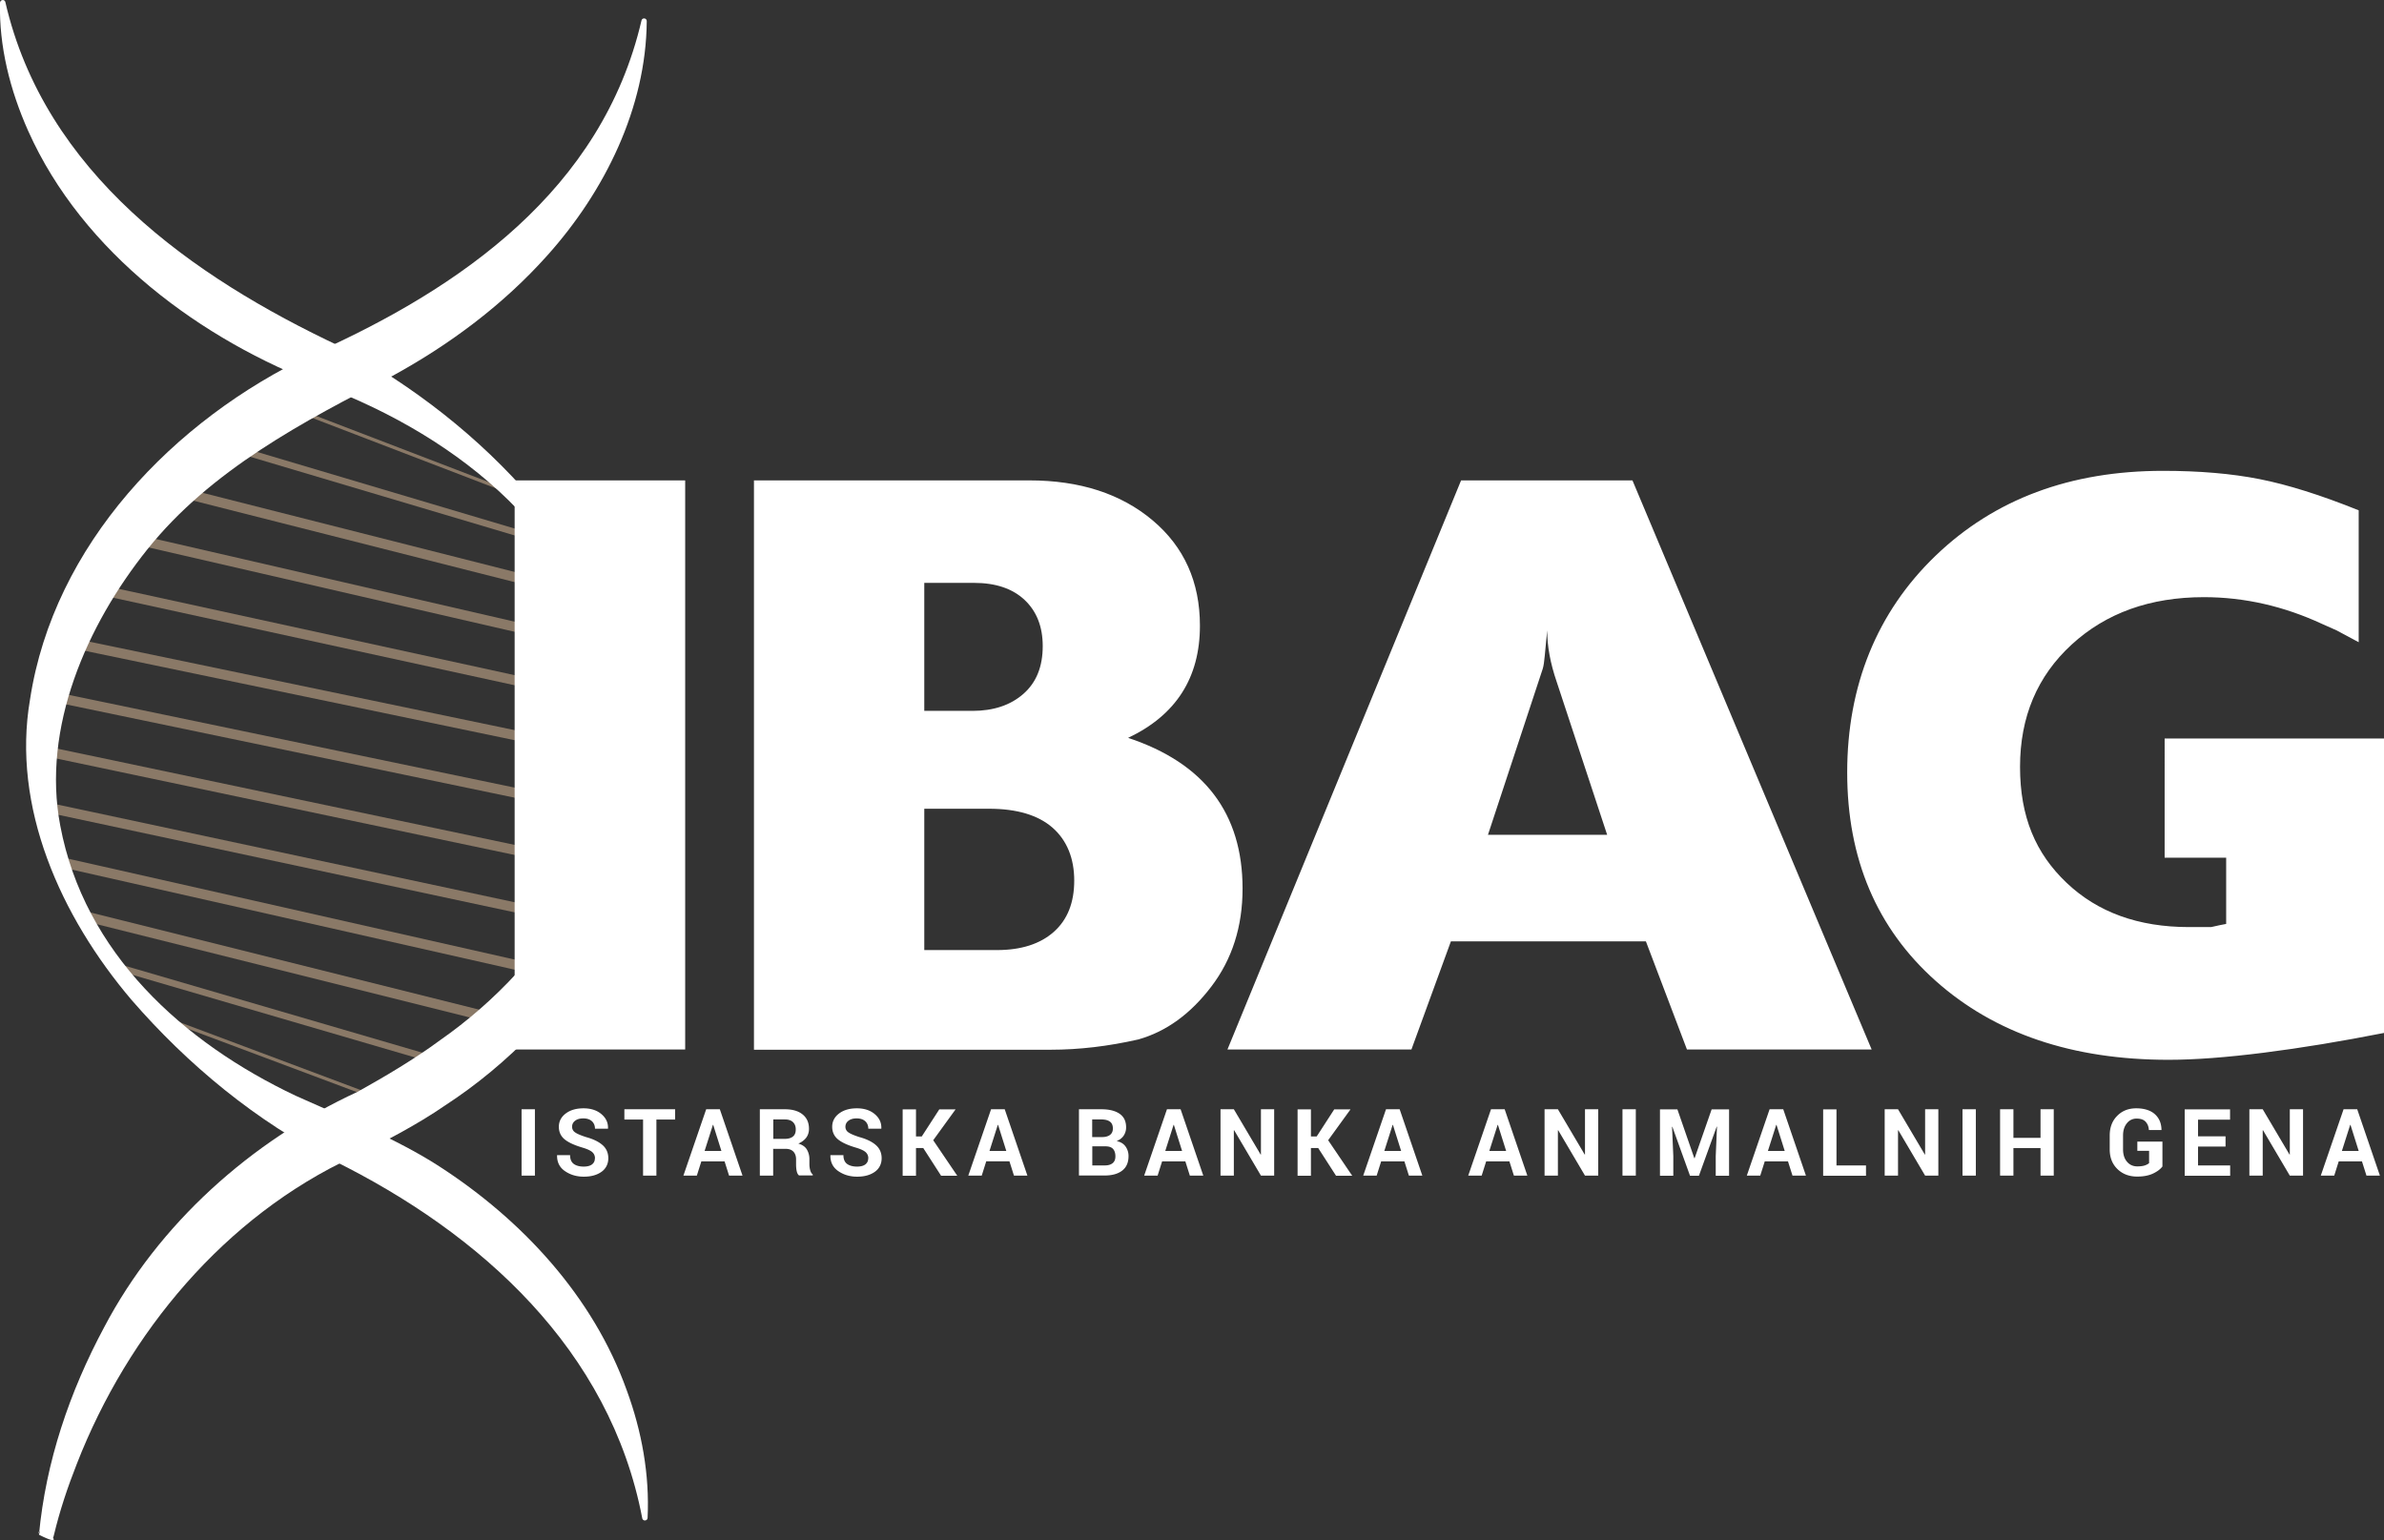 <svg xmlns="http://www.w3.org/2000/svg" width="227.03" height="146.66" xmlns:v="https://vecta.io/nano"><rect width="100%" height="100%" fill="#333333" stroke="none"/><defs><linearGradient id="A" x1="33.27" y1="-71.77" x2="33.27" y2="-71.89" gradientUnits="userSpaceOnUse"><stop offset="0" stop-color="#fff33b"/><stop offset=".04" stop-color="#fee62d"/><stop offset=".12" stop-color="#fdd51b"/><stop offset=".2" stop-color="#fdca0f"/><stop offset=".28" stop-color="#fdc70c"/><stop offset=".67" stop-color="#f3903f"/><stop offset=".89" stop-color="#ed683c"/><stop offset="1" stop-color="#e93e3a"/></linearGradient><linearGradient id="B" x1="34.01" x2="34.01" href="#A"/><linearGradient id="C" x1="35.11" x2="35.11" href="#A"/><linearGradient id="D" x1="36.02" x2="36.02" href="#A"/><linearGradient id="E" x1="36.97" x2="36.97" href="#A"/><linearGradient id="F" x1="37.72" x2="37.72" href="#A"/><linearGradient id="G" href="#A" x1="32.67" x2="32.67"/><linearGradient id="H" x1="31.06" x2="31.06" href="#A"/><linearGradient id="I" x1="30.01" x2="30.01" href="#A"/><linearGradient id="J" x1="29.03" x2="29.03" href="#A"/><linearGradient id="K" x1="28.02" x2="28.02" href="#A"/><linearGradient id="L" x1="27.05" x2="27.05" href="#A"/><linearGradient id="M" x1="26.24" x2="26.24" href="#A"/><path id="N" d="M50.94,111.96h-1.27v-6.32h1.27v6.32Z"/><path id="O" d="M56.66 110.31c0-.24-.09-.44-.26-.59s-.47-.29-.9-.42c-.75-.22-1.32-.47-1.7-.77s-.58-.71-.58-1.22.22-.94.66-1.27 1-.49 1.69-.49 1.26.18 1.7.55.65.82.63 1.36v.03h-1.24c0-.29-.1-.53-.29-.71-.2-.18-.47-.27-.82-.27s-.6.08-.79.23-.28.34-.28.58a.63.63 0 0 0 .3.53c.2.14.54.28 1.03.44.7.19 1.22.45 1.58.77s.54.74.54 1.25-.21.97-.64 1.28-.99.47-1.69.47-1.29-.18-1.8-.53-.76-.85-.75-1.49v-.03h1.24c0 .38.11.65.34.83.23.17.55.26.96.26.34 0 .61-.07.79-.21s.27-.33.27-.57z"/><path id="P" d="M112.89 110.6h-2.22l-.43 1.36h-1.28l2.17-6.32h1.3l2.16 6.32h-1.28l-.43-1.36zm-1.91-.99h1.59l-.78-2.48h-.03l-.79 2.48z"/><path id="Q" d="M121.34,111.96h-1.26l-2.55-4.32h-.03v4.32h-1.27v-6.32h1.27l2.55,4.31h.03v-4.31h1.26v6.32Z"/></defs><g stroke="#8a7967" stroke-linecap="round" stroke-linejoin="round"><g stroke-width=".94"><path d="M6.26 61.12l54.03 11.24" fill="url(#A)"/><path d="M8.24 55.89l51.55 11.24" fill="url(#B)"/><path d="M11.88 51.13l46.47 10.71" fill="url(#C)"/><path d="M15.91 46.56l40.22 10.2" fill="url(#D)"/></g><path d="M20.82 42.28l32.31 9.61" fill="url(#E)" stroke-width=".63"/><path d="M26.28 38.31l22.87 8.77" fill="url(#F)" stroke-width=".31"/><g stroke-width=".94"><path d="M5.66 66.47l54.03 11.24" fill="url(#G)"/><path d="M3.96 71.46l54.21 11.41" fill="url(#H)"/><path d="M4.25 76.84l51.51 11.01" fill="url(#I)"/><path d="M5.58 82.05l46.9 10.6" fill="url(#J)"/><path d="M7.85 87.19L48.2 97.28" fill="url(#K)"/></g><path d="M10.93 92.02l32.26 9.43" stroke-width=".63" fill="url(#L)"/><path d="M15.01 96.73l22.47 8.42" fill="url(#M)" stroke-width=".31"/></g><g fill="#fff"><path d="M61.16 144.58c-3.07-16.04-15.37-27.12-29.39-34.05-7.39-3.75-13.89-9.13-19.24-15.3C5.76 87.27 1.1 76.84 2.86 66.61c2.25-14.74 13.69-26.63 26.8-32.83 14.21-6.32 27.68-15.71 31.43-31.83.03-.14.16-.22.3-.19.12.02.2.13.2.25-.06 8.26-4.01 16.24-9.49 22.34-4.17 4.66-9.23 8.44-14.69 11.43-8.49 4.3-17.4 9.05-23.37 16.53-5.77 7.2-10.09 17-8.3 26.33 2.28 12.11 11.68 20.63 22.41 25.71 4.31 1.94 9.71 4.15 13.67 6.72 7.88 5.09 14.66 12.38 17.86 21.32 1.44 3.91 2.19 8.07 1.99 12.17 0 .14-.13.25-.27.24-.12 0-.22-.1-.24-.21h0z"/><path d="M.51.2C4.25 16.43 18.24 26.34 32.41 33c13.73 7.36 25.52 19.76 28.92 35.23 3.09 14.48-6.87 29.21-18.98 37.07-2.66 1.83-5.82 3.48-8.73 4.88-12.18 5.65-21.42 16.71-26.3 29.22-.87 2.2-1.63 4.47-2.18 6.77l-.05.19c-2.38-1.17-.93.15-1.35-.3l1.1-3.61.24-.77.23-.73.01-.03c.22.04-.47-.16.5.09-.02.14-.14.23-.28.22s-.23-.14-.22-.28l.49.12-.42 3.17-.23 1.6-.06.4-.02.1v.06l-.02.05c-.42-.43 1.02.91-1.35-.29.65-6.95 2.92-13.63 6.22-19.78 5.17-9.82 13.96-17.71 24.12-22.4 2.6-1.45 5.46-3.14 7.85-4.91 10.51-7.33 18.98-20.13 16.37-33.36-2.7-14.54-14.36-23.98-27.59-28.99-11.48-4.32-22.82-12.65-28-24.26C.96 8.6-.1 4.41 0 .25.01.11.13 0 .27 0c.12 0 .22.09.24.2h0z"/><path d="M49.01 45.75h16.24v54.2H49.01v-54.2zm22.78 0h26.24c4.81 0 8.72 1.27 11.73 3.8s4.51 5.88 4.51 10.04c0 4.96-2.28 8.52-6.84 10.68 7.27 2.41 10.9 7.19 10.9 14.36 0 3.61-.99 6.72-2.97 9.32-1.98 2.61-4.3 4.29-6.95 5.04-2.86.65-5.64.98-8.34.98H71.8v-54.2zM88.02 67.7h4.59c2 0 3.62-.54 4.85-1.62s1.84-2.59 1.84-4.55c0-1.85-.58-3.32-1.73-4.4s-2.76-1.62-4.81-1.62h-4.74v12.18zm0 22.78h6.92c2.3 0 4.11-.58 5.41-1.73s1.95-2.78 1.95-4.89-.69-3.83-2.07-5.04c-1.38-1.2-3.4-1.8-6.05-1.8h-6.16v13.46zm51.13-44.73h16.31l22.78 54.2h-17.59l-3.91-10.3h-18.57l-3.76 10.3h-17.52l22.25-54.2zm2.55 33.75h11.35l-4.81-14.58c-.6-1.75-.9-3.38-.9-4.89l-.23 2.41c-.05.55-.11.97-.19 1.24l-.41 1.24-4.81 14.58zm82.92-18.34l-2.11-1.13-1.35-.6c-3.66-1.7-7.42-2.56-11.28-2.56-5.11 0-9.31 1.5-12.59 4.51s-4.92 6.89-4.92 11.65 1.48 8.24 4.44 11.05 6.84 4.21 11.65 4.21h2.11c.65-.15 1.13-.25 1.43-.3v-6.31h-5.86V70.33h20.9v28.04c-4.06.8-7.87 1.43-11.43 1.88s-6.59.68-9.1.68c-9.17 0-16.56-2.51-22.18-7.52-5.61-5.01-8.42-11.63-8.42-19.85s2.81-15.25 8.42-20.64 12.83-8.08 21.65-8.08c3.46 0 6.53.26 9.21.79s5.83 1.52 9.43 2.97v12.55z"/><use href="#N"/><use href="#O"/><path d="M64.3 106.62h-1.79v5.34h-1.27v-5.34h-1.78v-.98h4.83v.98zm4.71 3.98h-2.22l-.43 1.36h-1.28l2.17-6.32h1.3l2.16 6.32h-1.28L69 110.6zm-1.9-.99h1.59l-.78-2.48h-.03l-.79 2.48zm6.52-.17v2.52h-1.27v-6.32h2.38c.72 0 1.28.16 1.69.49s.61.79.61 1.37c0 .33-.09.61-.26.84s-.42.42-.75.57c.37.11.64.29.8.55a1.79 1.79 0 0 1 .25.95v.46a2.13 2.13 0 0 0 .07.55c.05.19.13.34.25.43v.09h-1.31c-.12-.09-.19-.25-.23-.46s-.05-.42-.05-.62v-.45c0-.32-.09-.56-.26-.74-.17-.17-.41-.26-.73-.26h-1.21zm0-.98h1.09c.36 0 .62-.08.8-.23s.26-.37.26-.67-.09-.52-.26-.69-.43-.26-.77-.26h-1.11v1.84z"/><use href="#O" x="26.03"/><path d="M87.93 109.33h-.7v2.64h-1.27v-6.32h1.27v2.58h.55l1.67-2.58H91l-2.13 2.94 2.29 3.38h-1.54l-1.7-2.64zm8.21 1.27h-2.22l-.43 1.36h-1.28l2.17-6.32h1.3l2.16 6.32h-1.28l-.43-1.36zm-1.9-.99h1.59l-.78-2.48h-.03l-.79 2.48zm8.51 2.35v-6.32h2.13c.74 0 1.32.14 1.74.43s.62.72.62 1.3a1.4 1.4 0 0 1-.23.78c-.15.23-.38.4-.67.52.38.08.66.25.85.52a1.54 1.54 0 0 1 .28.92c0 .6-.2 1.06-.6 1.37s-.96.47-1.7.47h-2.43zm1.27-3.67h.91c.34 0 .6-.07.78-.21s.27-.34.27-.61c0-.29-.09-.51-.28-.65s-.46-.21-.82-.21h-.87v1.67zm0 .88v1.82h1.17c.34 0 .59-.07.77-.22s.26-.36.26-.65c0-.31-.08-.54-.23-.71-.15-.16-.39-.24-.71-.24h-1.26z"/><use href="#P"/><use href="#Q"/><path d="M125.54,109.33h-.7v2.64h-1.27v-6.32h1.27v2.58h.55l1.67-2.58h1.55l-2.13,2.94,2.29,3.38h-1.54l-1.7-2.64Z"/><use href="#P" x="20.86"/><use href="#P" x="30.86"/><use href="#Q" x="30.86"/><use href="#N" x="104.84"/><path d="M159.74 105.65l1.61 4.65h.03l1.62-4.65h1.66v6.32h-1.27v-1.88l.12-2.79h-.03l-1.69 4.67h-.85l-1.68-4.66h-.03l.12 2.78v1.88h-1.27v-6.32h1.65z"/><use href="#P" x="57.39"/><path d="M174.89,110.99h2.81v.98h-4.08v-6.32h1.27v5.34Z"/><use href="#Q" x="63.25"/><use href="#N" x="137.22"/><path d="M195.58 111.96h-1.26v-2.62h-2.58v2.62h-1.27v-6.32h1.27v2.72h2.58v-2.72h1.26v6.32zm10.34-.86c-.19.25-.48.47-.88.66s-.9.29-1.51.29c-.77 0-1.4-.24-1.89-.72s-.73-1.1-.73-1.87v-1.32c0-.76.23-1.39.71-1.87.47-.48 1.07-.72 1.82-.72s1.36.19 1.77.56.62.87.63 1.48v.03h-1.2c-.02-.34-.13-.6-.32-.8s-.47-.29-.84-.29a1.14 1.14 0 0 0-.94.45c-.24.3-.36.68-.36 1.15v1.33c0 .48.12.87.37 1.17s.58.45.99.45c.29 0 .53-.03.71-.09s.32-.14.41-.22v-1.17h-1.12v-.88h2.39v2.38zm6.02-1.91h-2.62v1.8h3.06v.98h-4.33v-6.32h4.32v.98h-3.05v1.59h2.62v.98z"/><use href="#Q" x="97.98"/><use href="#P" x="112.05"/></g></svg>